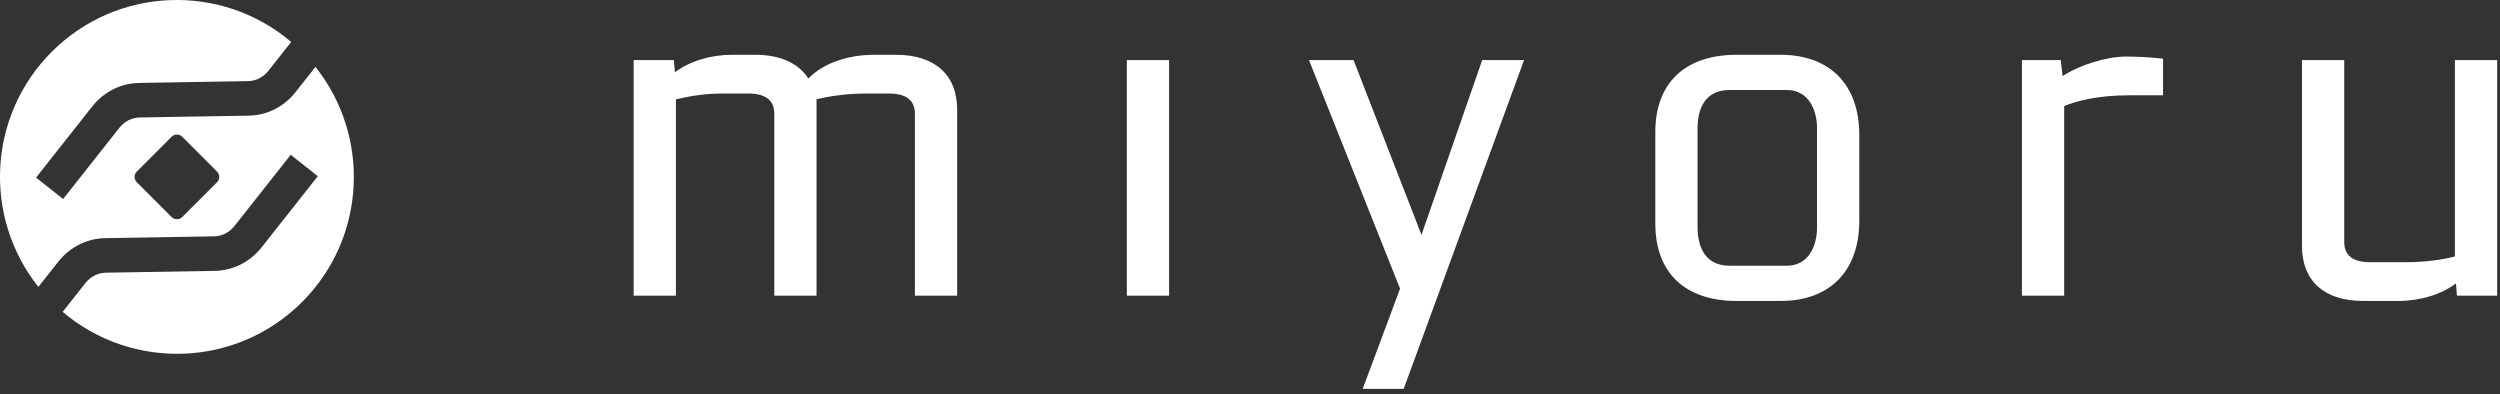 <svg width="222" height="35" viewBox="0 0 222 35" fill="none" xmlns="http://www.w3.org/2000/svg">
<rect x="0" y="0" width="222" height="35" fill="#333333" stroke="none"/>
<g clip-path="url(#clip0_1989_30800)">
<path d="M84.996 26.256H81.244V10.098C81.244 8.909 80.471 8.305 78.945 8.305H76.876C75.02 8.305 73.356 8.602 72.508 8.816V26.256H68.757V10.098C68.757 8.909 67.983 8.305 66.457 8.305H64.155C62.445 8.305 61.01 8.585 60.021 8.823V26.256H56.269V5.334H59.84L59.93 6.421C61.231 5.438 63.081 4.865 65.013 4.865H67.081C69.272 4.865 70.92 5.611 71.782 6.974C73.034 5.664 75.217 4.865 77.618 4.865H79.569C83.018 4.865 84.996 6.645 84.996 9.746V26.256Z" fill="white"/>
<path d="M103.816 5.334H100.064V26.256H103.816V5.334Z" fill="white"/>
<path d="M124.648 34.529H121.009L124.325 25.632L116.237 5.334H120.195L126.229 20.856L131.619 5.334H135.337L124.648 34.529Z" fill="white"/>
<path d="M158.116 26.724H154.214C149.624 26.724 146.992 24.219 146.992 19.852V11.736C146.992 7.37 149.624 4.865 154.214 4.865H158.116C162.491 4.865 165.104 7.521 165.104 11.97V19.619C165.104 24.068 162.491 26.724 158.116 26.724ZM153.589 7.992C151.112 7.992 150.743 10.118 150.743 11.385V20.165C150.743 21.446 151.112 23.597 153.589 23.597H158.662C160.647 23.597 161.352 21.77 161.352 20.204V11.385C161.352 9.819 160.647 7.992 158.662 7.992H153.589Z" fill="white"/>
<path d="M183.3 26.256H179.548V5.334H182.992L183.158 6.758C184.651 5.775 187.049 5.022 188.8 5.022C189.348 5.022 190.803 5.06 191.803 5.18L192.08 5.213V8.461H189.151C186.16 8.461 184.393 8.982 183.3 9.413V26.256Z" fill="white"/>
<path d="M212.965 26.724H209.843C206.394 26.724 204.416 24.945 204.416 21.843V5.333H208.168V21.492C208.168 22.681 208.941 23.285 210.467 23.285H213.628C215.451 23.285 217.064 23.023 217.996 22.775V5.333H221.748V26.255H218.178L218.087 25.168C216.784 26.151 214.92 26.724 212.965 26.724Z" fill="white"/>
<path d="M26.245 8.18C25.219 9.481 23.703 10.242 22.087 10.269L12.4 10.431C11.708 10.442 11.051 10.779 10.596 11.354L5.607 17.672L3.201 15.772L8.19 9.454C9.217 8.153 10.733 7.392 12.348 7.364L22.036 7.203C22.728 7.192 23.385 6.855 23.839 6.28L25.858 3.724C19.683 -1.514 10.426 -1.23 4.599 4.596C-1.109 10.304 -1.501 19.307 3.408 25.476L5.176 23.238C6.203 21.937 7.719 21.175 9.335 21.149L19.022 20.987C19.714 20.975 20.371 20.638 20.825 20.063L25.815 13.746L28.221 15.646L23.232 21.964C22.205 23.264 20.689 24.026 19.073 24.053L9.386 24.215C8.694 24.226 8.037 24.563 7.583 25.138L5.564 27.694C11.739 32.931 20.996 32.648 26.823 26.821C32.531 21.113 32.923 12.111 28.013 5.941L26.245 8.18ZM19.275 16.181L16.183 19.273C15.922 19.534 15.499 19.534 15.239 19.273L12.147 16.181C11.886 15.92 11.886 15.497 12.147 15.237L15.239 12.145C15.499 11.884 15.922 11.884 16.183 12.145L19.275 15.237C19.536 15.497 19.536 15.92 19.275 16.181Z" fill="white"/>
</g>
<defs>
<clipPath id="clip0_1989_30800">
<rect width="222" height="35" fill="white"/>
</clipPath>
</defs>
</svg>
